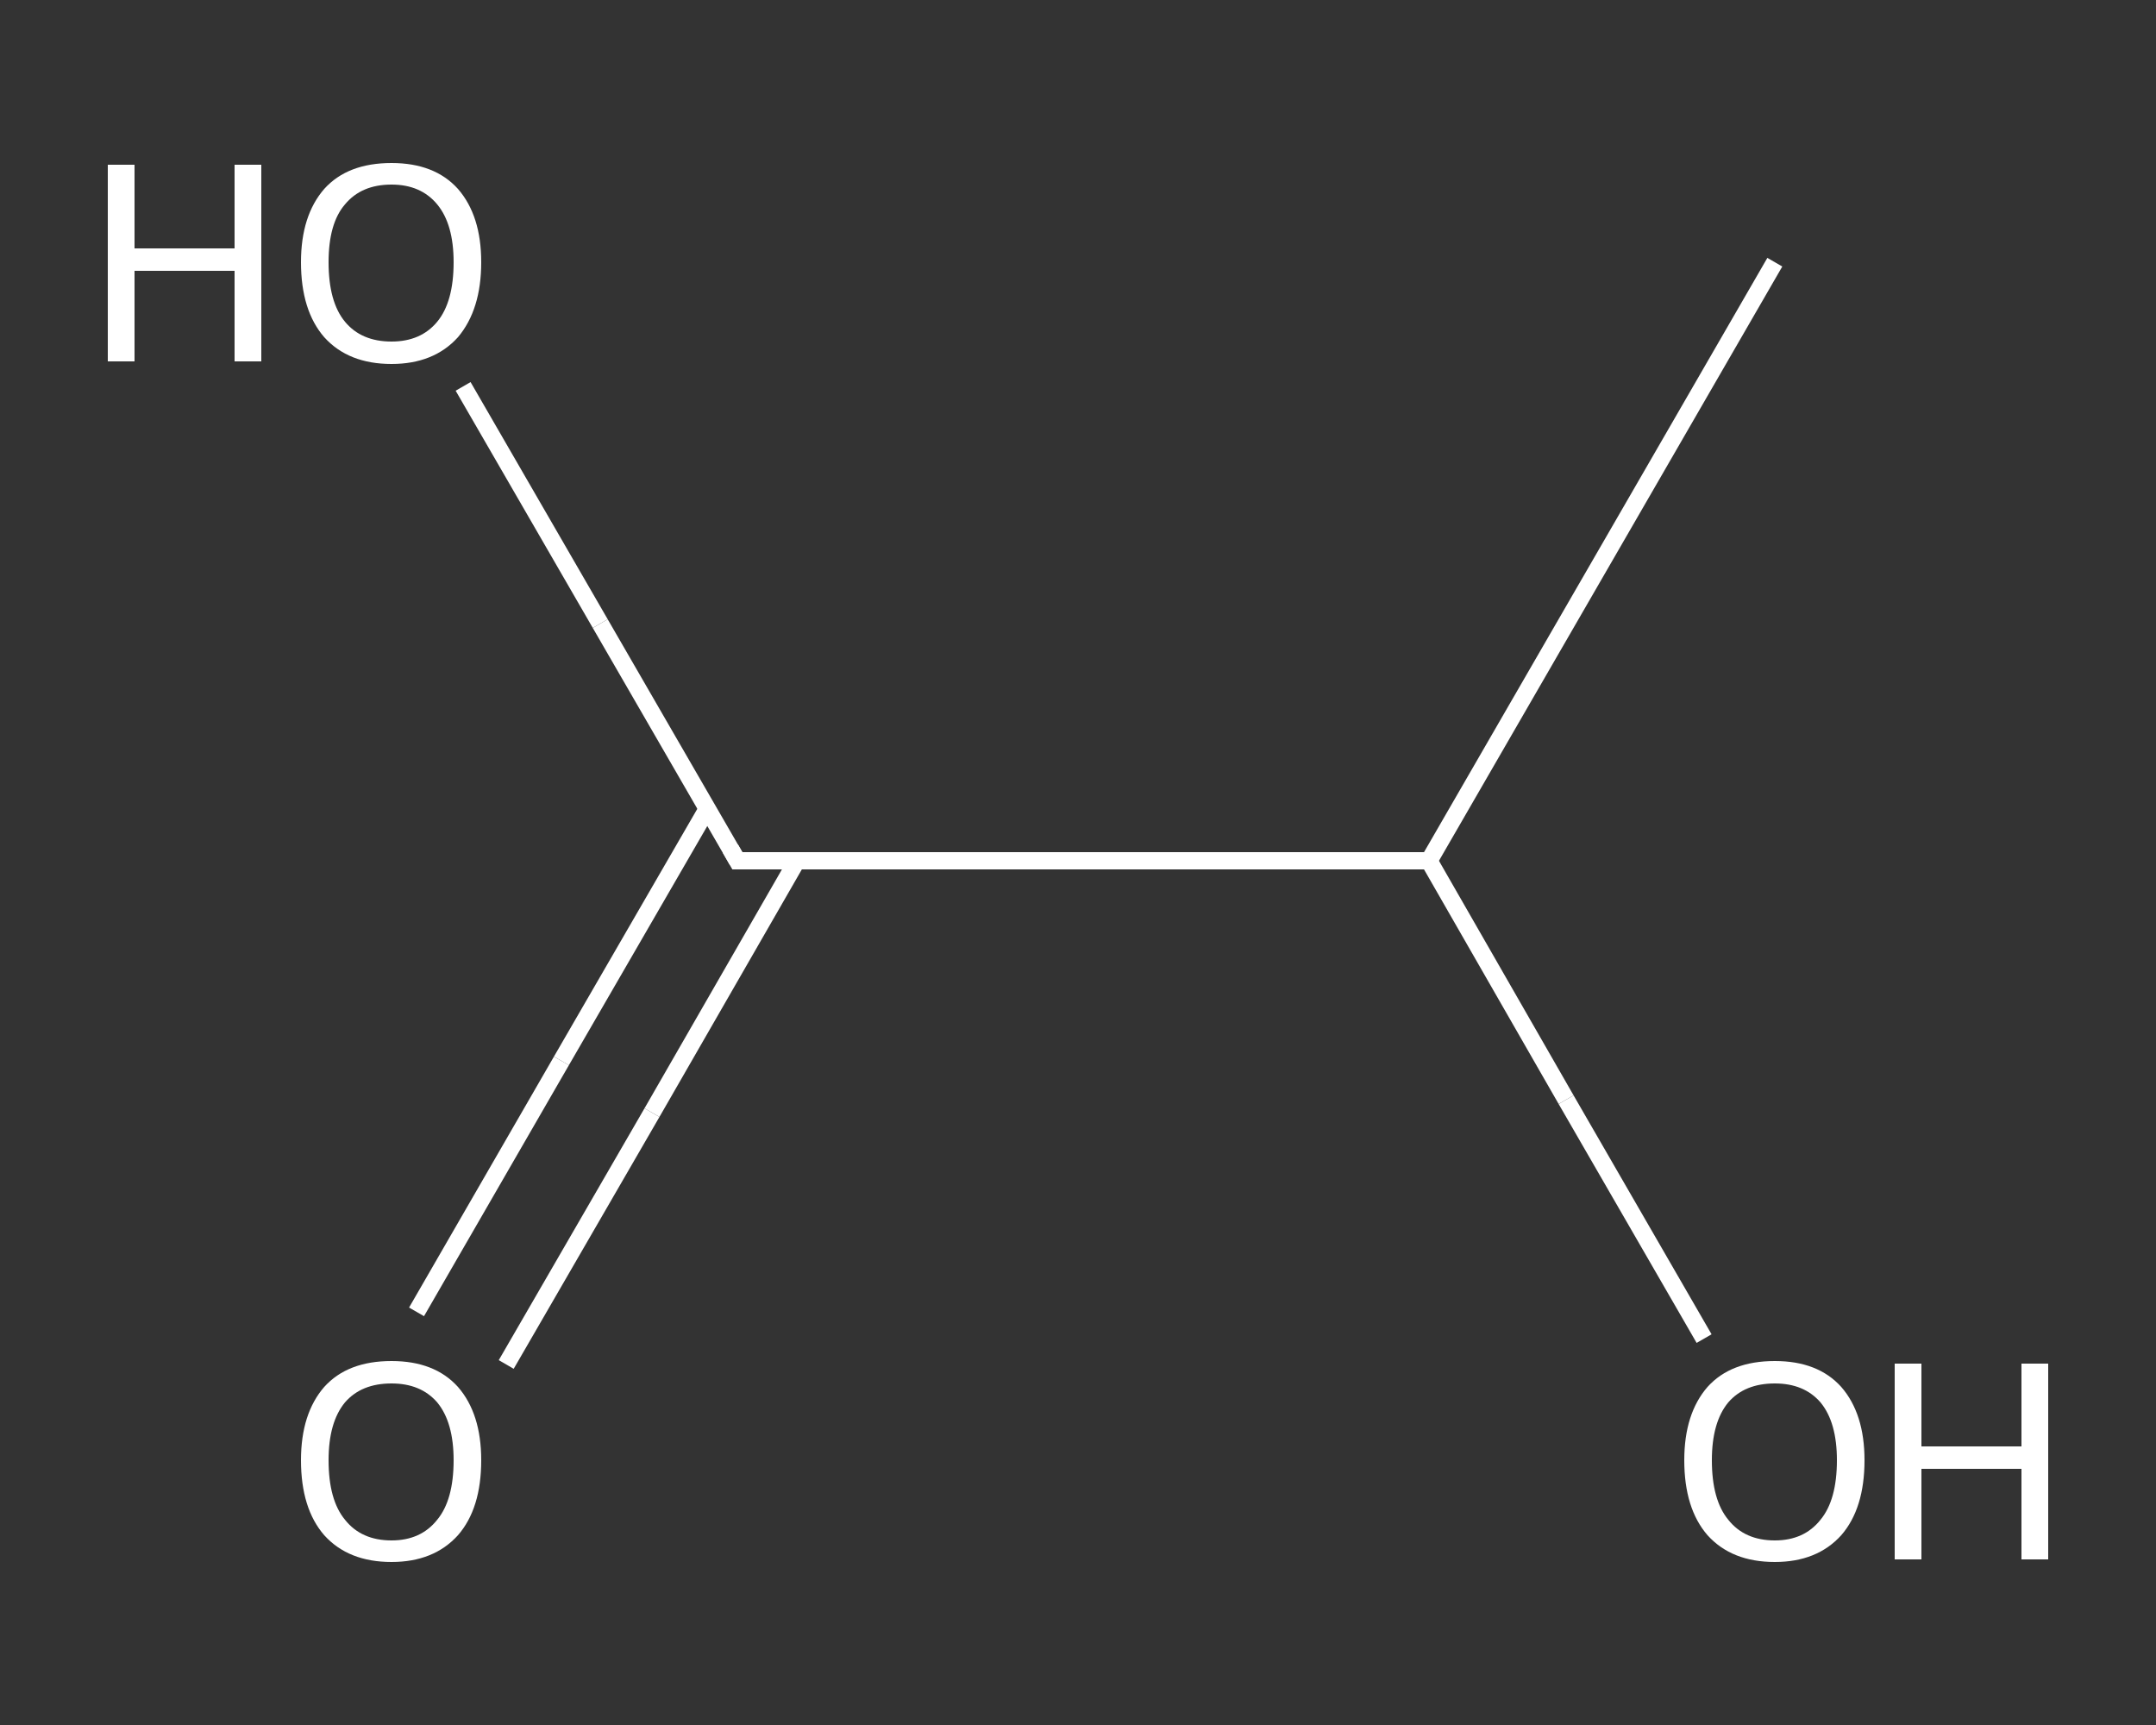 <?xml version='1.0' encoding='iso-8859-1'?>
<svg version='1.1' baseProfile='full'
              xmlns='http://www.w3.org/2000/svg'
                      xmlns:rdkit='http://www.rdkit.org/xml'
                      xmlns:xlink='http://www.w3.org/1999/xlink'
                  xml:space='preserve'
width='250px' height='200px' viewBox='0 0 250 200'>
<rect x="0" y="0" width="250" height="200" fill="#333333" stroke="none"/>
<!-- END OF HEADER -->
<rect style='opacity:1.0;fill:transparent;stroke:none' width='250.0' height='200.0' x='0.0' y='0.0'> </rect>
<path class='bond-0 atom-0 atom-1' d='M 205.8,30.4 L 165.7,99.8' style='fill:none;fill-rule:evenodd;stroke:#FFFFFF;stroke-width:2.0px;stroke-linecap:butt;stroke-linejoin:miter;stroke-opacity:1' />
<path class='bond-1 atom-1 atom-2' d='M 165.7,99.8 L 181.6,127.5' style='fill:none;fill-rule:evenodd;stroke:#FFFFFF;stroke-width:2.0px;stroke-linecap:butt;stroke-linejoin:miter;stroke-opacity:1' />
<path class='bond-1 atom-1 atom-2' d='M 181.6,127.5 L 197.6,155.2' style='fill:none;fill-rule:evenodd;stroke:#FFFFFF;stroke-width:2.0px;stroke-linecap:butt;stroke-linejoin:miter;stroke-opacity:1' />
<path class='bond-2 atom-1 atom-3' d='M 165.7,99.8 L 85.5,99.8' style='fill:none;fill-rule:evenodd;stroke:#FFFFFF;stroke-width:2.0px;stroke-linecap:butt;stroke-linejoin:miter;stroke-opacity:1' />
<path class='bond-3 atom-3 atom-4' d='M 82.0,93.8 L 65.1,123.0' style='fill:none;fill-rule:evenodd;stroke:#FFFFFF;stroke-width:2.0px;stroke-linecap:butt;stroke-linejoin:miter;stroke-opacity:1' />
<path class='bond-3 atom-3 atom-4' d='M 65.1,123.0 L 48.3,152.1' style='fill:none;fill-rule:evenodd;stroke:#FFFFFF;stroke-width:2.0px;stroke-linecap:butt;stroke-linejoin:miter;stroke-opacity:1' />
<path class='bond-3 atom-3 atom-4' d='M 92.4,99.8 L 75.6,129.0' style='fill:none;fill-rule:evenodd;stroke:#FFFFFF;stroke-width:2.0px;stroke-linecap:butt;stroke-linejoin:miter;stroke-opacity:1' />
<path class='bond-3 atom-3 atom-4' d='M 75.6,129.0 L 58.7,158.2' style='fill:none;fill-rule:evenodd;stroke:#FFFFFF;stroke-width:2.0px;stroke-linecap:butt;stroke-linejoin:miter;stroke-opacity:1' />
<path class='bond-4 atom-3 atom-5' d='M 85.5,99.8 L 69.6,72.3' style='fill:none;fill-rule:evenodd;stroke:#FFFFFF;stroke-width:2.0px;stroke-linecap:butt;stroke-linejoin:miter;stroke-opacity:1' />
<path class='bond-4 atom-3 atom-5' d='M 69.6,72.3 L 53.7,44.8' style='fill:none;fill-rule:evenodd;stroke:#FFFFFF;stroke-width:2.0px;stroke-linecap:butt;stroke-linejoin:miter;stroke-opacity:1' />
<path d='M 89.5,99.8 L 85.5,99.8 L 84.7,98.4' style='fill:none;stroke:#FFFFFF;stroke-width:2.0px;stroke-linecap:butt;stroke-linejoin:miter;stroke-opacity:1;' />
<path class='atom-2' d='M 195.3 169.3
Q 195.3 163.9, 198.0 160.8
Q 200.7 157.8, 205.8 157.8
Q 210.8 157.8, 213.5 160.8
Q 216.2 163.9, 216.2 169.3
Q 216.2 174.9, 213.5 178.0
Q 210.7 181.1, 205.8 181.1
Q 200.8 181.1, 198.0 178.0
Q 195.3 174.9, 195.3 169.3
M 205.8 178.6
Q 209.2 178.6, 211.1 176.2
Q 213.0 173.9, 213.0 169.3
Q 213.0 164.9, 211.1 162.6
Q 209.2 160.4, 205.8 160.4
Q 202.3 160.4, 200.4 162.6
Q 198.5 164.9, 198.5 169.3
Q 198.5 173.9, 200.4 176.2
Q 202.3 178.6, 205.8 178.6
' fill='#FFFFFF'/>
<path class='atom-2' d='M 219.7 158.1
L 222.8 158.1
L 222.8 167.7
L 234.4 167.7
L 234.4 158.1
L 237.5 158.1
L 237.5 180.8
L 234.4 180.8
L 234.4 170.3
L 222.8 170.3
L 222.8 180.8
L 219.7 180.8
L 219.7 158.1
' fill='#FFFFFF'/>
<path class='atom-4' d='M 34.9 169.3
Q 34.9 163.9, 37.6 160.8
Q 40.3 157.8, 45.4 157.8
Q 50.4 157.8, 53.1 160.8
Q 55.8 163.9, 55.8 169.3
Q 55.8 174.9, 53.1 178.0
Q 50.3 181.1, 45.4 181.1
Q 40.4 181.1, 37.6 178.0
Q 34.9 174.9, 34.9 169.3
M 45.4 178.6
Q 48.8 178.6, 50.7 176.2
Q 52.6 173.9, 52.6 169.3
Q 52.6 164.9, 50.7 162.6
Q 48.8 160.4, 45.4 160.4
Q 41.9 160.4, 40.0 162.6
Q 38.1 164.9, 38.1 169.3
Q 38.1 173.9, 40.0 176.2
Q 41.9 178.6, 45.4 178.6
' fill='#FFFFFF'/>
<path class='atom-5' d='M 12.5 19.1
L 15.6 19.1
L 15.6 28.8
L 27.2 28.8
L 27.2 19.1
L 30.3 19.1
L 30.3 41.9
L 27.2 41.9
L 27.2 31.4
L 15.6 31.4
L 15.6 41.9
L 12.5 41.9
L 12.5 19.1
' fill='#FFFFFF'/>
<path class='atom-5' d='M 34.9 30.4
Q 34.9 25.0, 37.6 21.9
Q 40.3 18.9, 45.4 18.9
Q 50.4 18.9, 53.1 21.9
Q 55.8 25.0, 55.8 30.4
Q 55.8 35.9, 53.1 39.1
Q 50.3 42.2, 45.4 42.2
Q 40.4 42.2, 37.6 39.1
Q 34.9 36.0, 34.9 30.4
M 45.4 39.6
Q 48.8 39.6, 50.7 37.3
Q 52.6 35.0, 52.6 30.4
Q 52.6 26.0, 50.7 23.7
Q 48.8 21.4, 45.4 21.4
Q 41.9 21.4, 40.0 23.7
Q 38.1 25.9, 38.1 30.4
Q 38.1 35.0, 40.0 37.3
Q 41.9 39.6, 45.4 39.6
' fill='#FFFFFF'/>
</svg>
